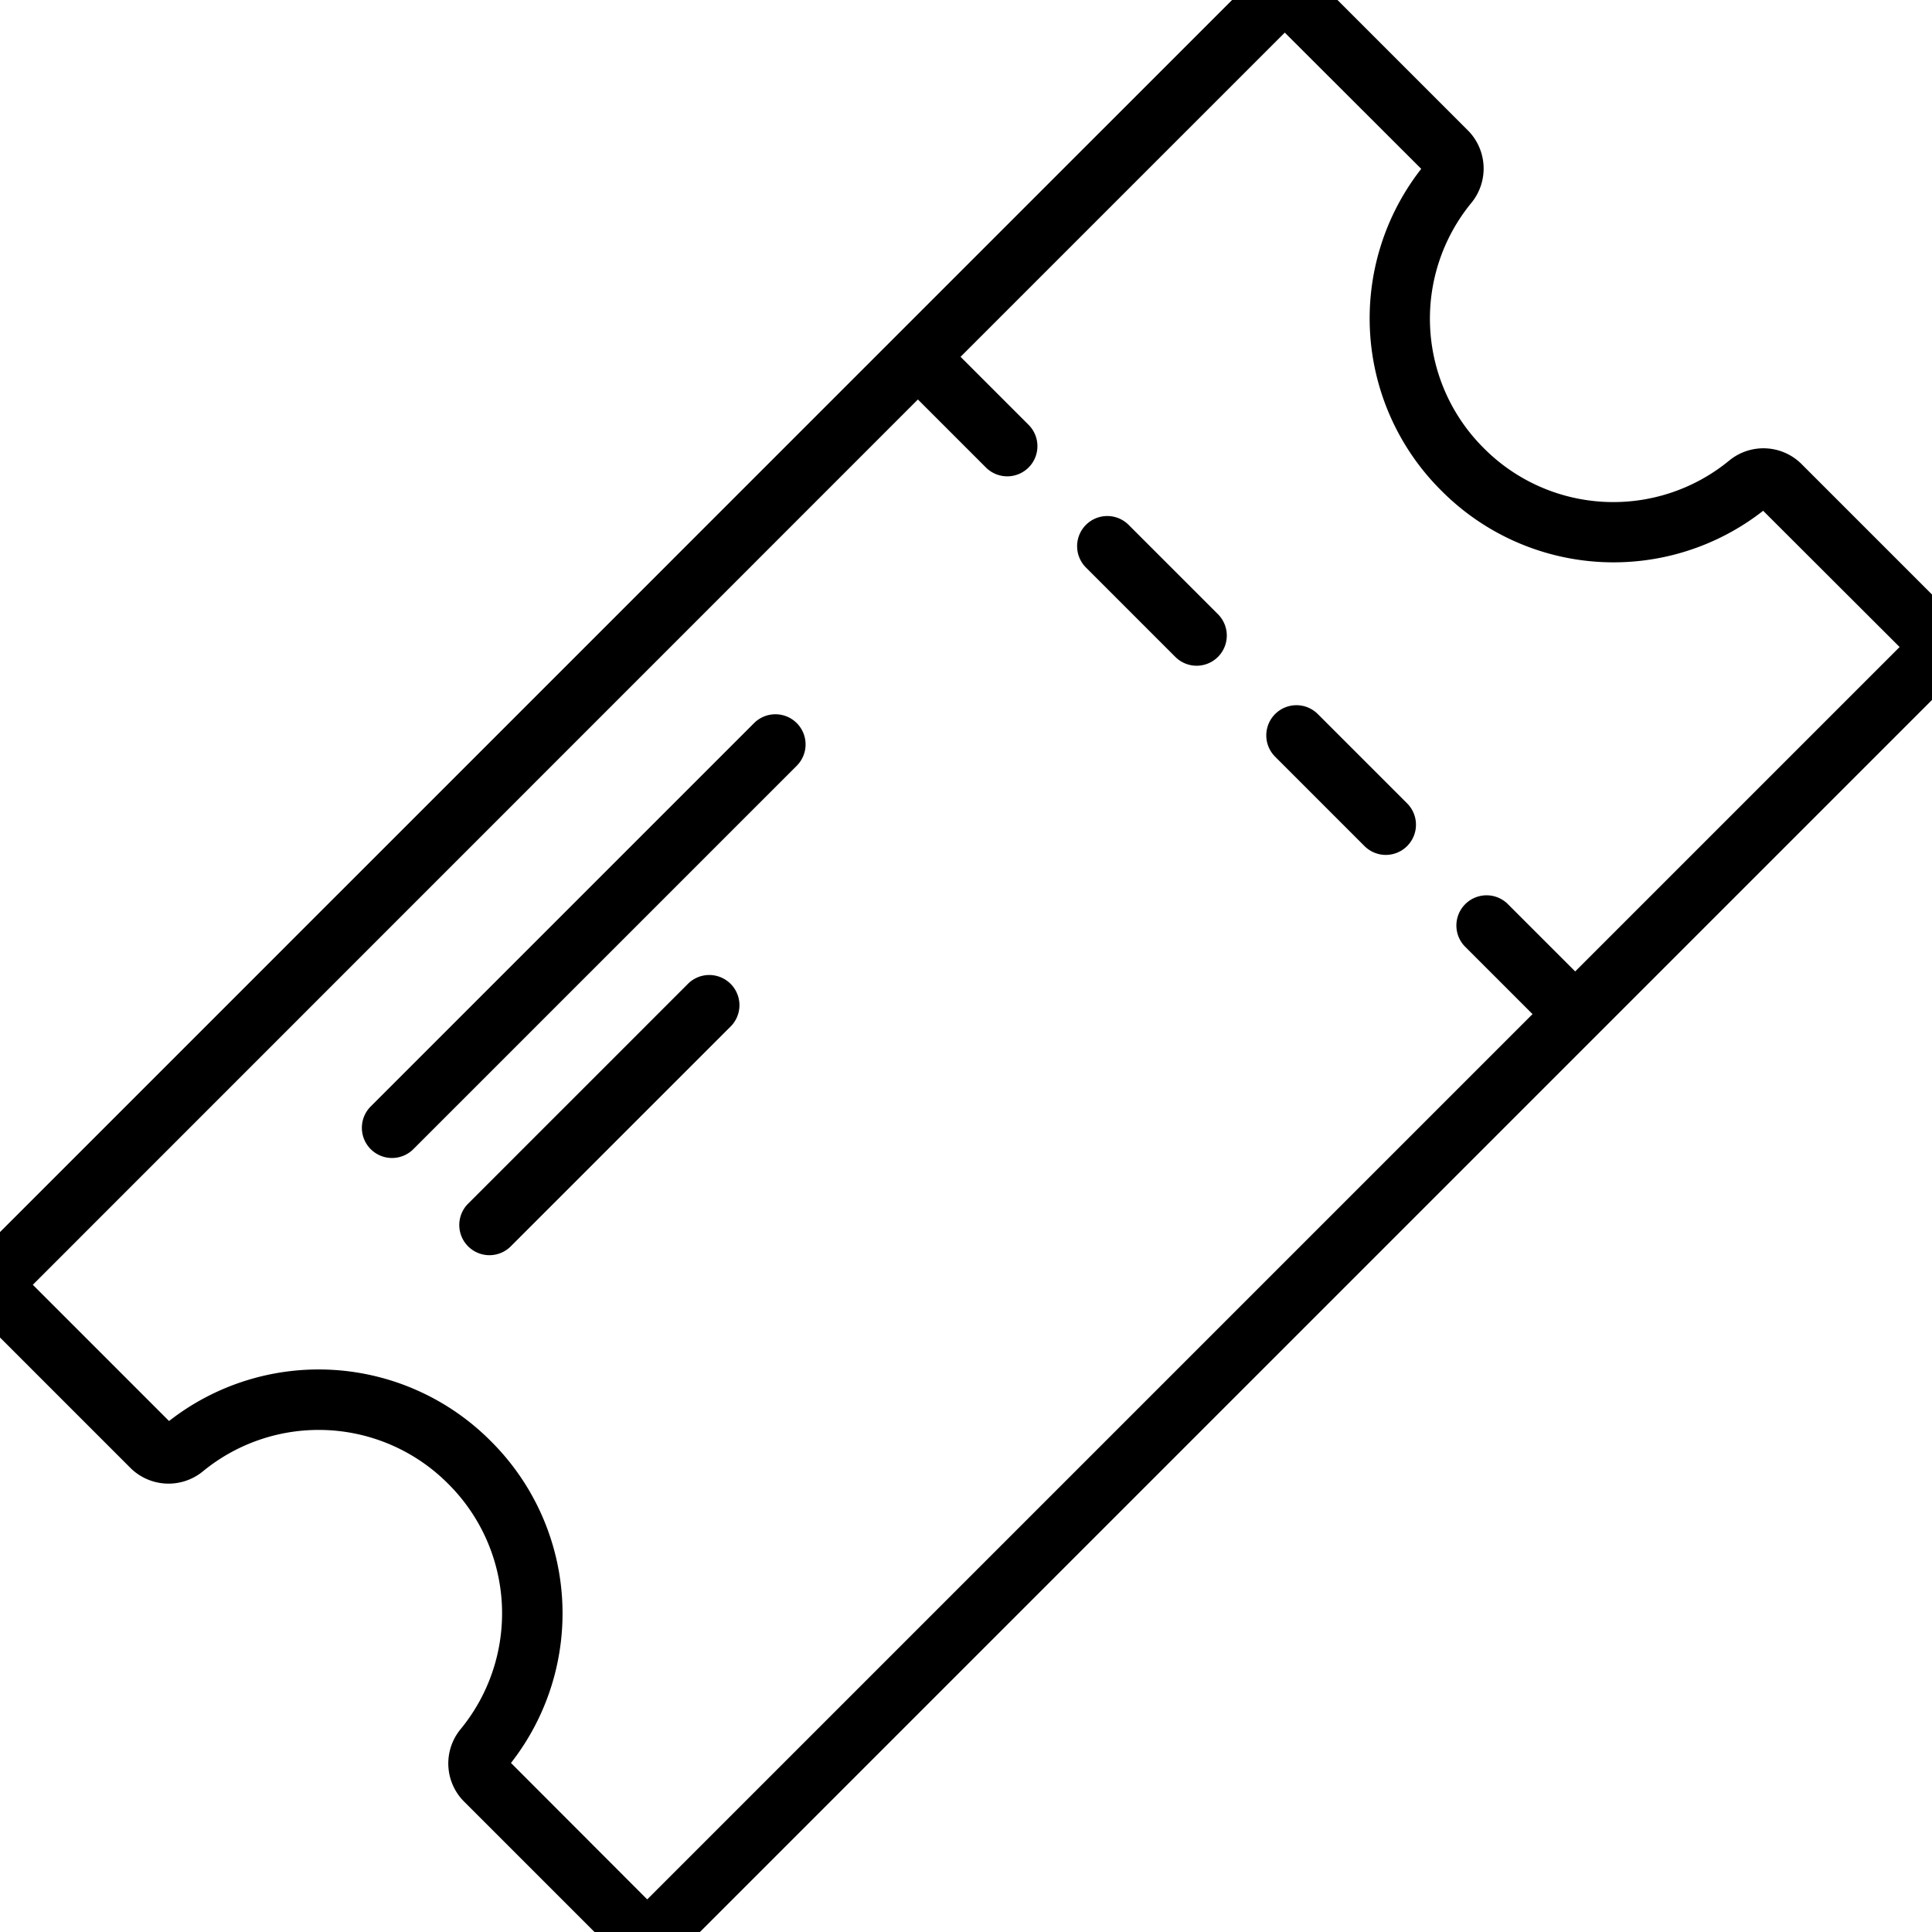 <svg xmlns="http://www.w3.org/2000/svg" viewBox="0 0 96 96" width="96px" height="96px" preserveAspectRatio="xMidYMid meet" aria-hidden="true" focusable="false"><path d="m96.71 30.25-7.18-7.18a2.68 2.68 0 0 0-3.6-.19 9.07 9.07 0 0 1-12.2-.61 9.07 9.07 0 0 1-.61-12.2 2.69 2.69 0 0 0-.19-3.6L65.75-.71a2.71 2.71 0 0 0-3.82 0L-.71 61.93a2.71 2.71 0 0 0 0 3.82l7.18 7.18a2.69 2.69 0 0 0 3.6.19 9.07 9.07 0 0 1 12.2.61 9.07 9.07 0 0 1 .61 12.2 2.68 2.68 0 0 0 .19 3.6l7.18 7.18a2.69 2.69 0 0 0 3.82 0l62.64-62.64a2.71 2.71 0 0 0 0-3.82ZM78.27 48.27l-3.38-3.38a1.5 1.5 0 0 0-2.12 2.12l3.38 3.38-43.99 43.99-6.77-6.78a12.06 12.06 0 0 0-1-15.99 12.06 12.06 0 0 0-15.99-1l-6.77-6.77 43.98-43.99 3.38 3.38a1.5 1.5 0 0 0 2.12 0 1.5 1.5 0 0 0 0-2.12l-3.38-3.38L63.84 1.62l6.78 6.77a12.06 12.06 0 0 0 1 15.99 12.06 12.06 0 0 0 15.99 1l6.78 6.77-16.11 16.11Z"/><path d="M68.86 42.48a1.5 1.5 0 0 1-1.06-.44l-4.44-4.44a1.5 1.5 0 0 1 0-2.12 1.5 1.5 0 0 1 2.12 0l4.44 4.44a1.5 1.5 0 0 1 0 2.12 1.5 1.5 0 0 1-1.06.44ZM59.46 33.08a1.5 1.5 0 0 1-1.06-.44l-4.44-4.44a1.5 1.5 0 0 1 0-2.12 1.5 1.5 0 0 1 2.12 0l4.44 4.44a1.5 1.5 0 0 1 0 2.12 1.5 1.5 0 0 1-1.06.44ZM19.48 57.54a1.5 1.5 0 0 1-1.06-.44 1.5 1.5 0 0 1 0-2.12l19.05-19.05a1.5 1.5 0 0 1 2.12 0 1.5 1.5 0 0 1 0 2.12L20.54 57.1a1.5 1.5 0 0 1-1.06.44ZM24.32 62.37a1.5 1.5 0 0 1-1.06-.44 1.5 1.5 0 0 1 0-2.12l10.96-10.96a1.5 1.5 0 0 1 2.12 2.12L25.38 61.93a1.5 1.5 0 0 1-1.06.44Z"/></svg>